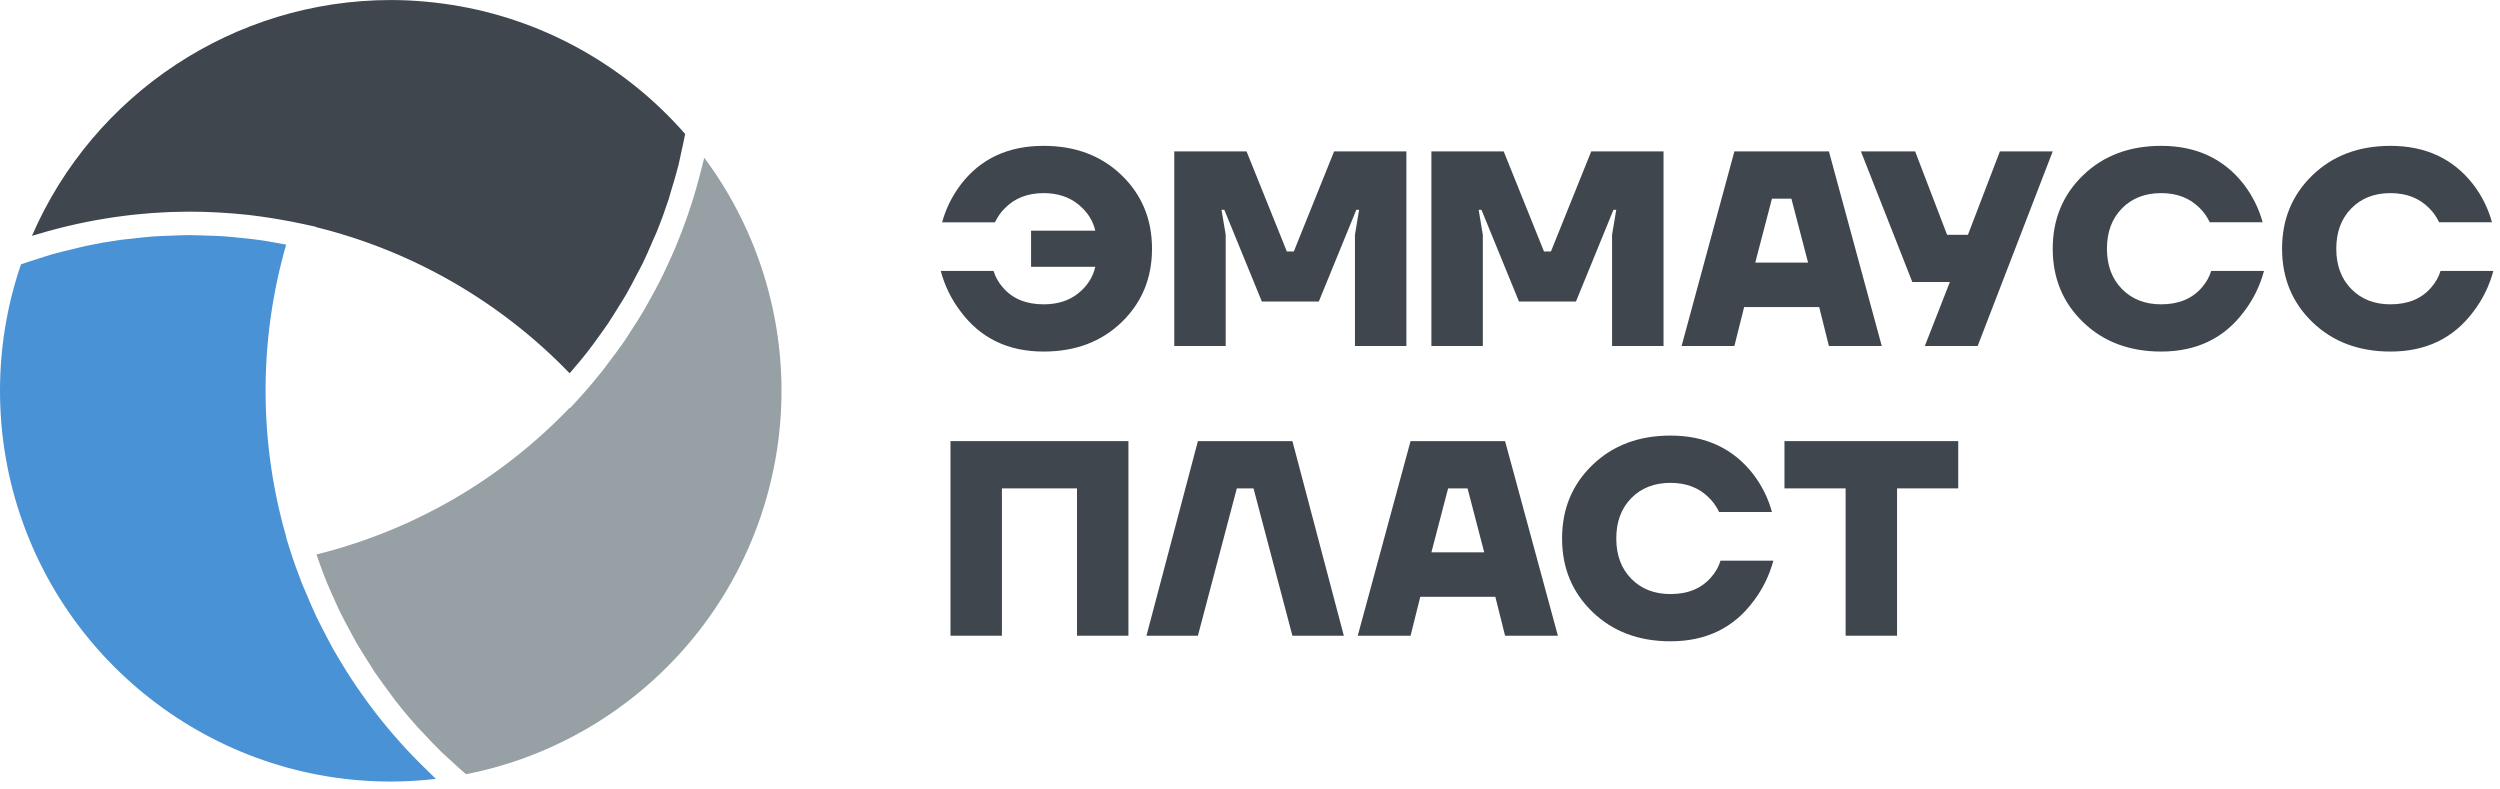 <?xml version="1.0" encoding="UTF-8"?> <svg xmlns="http://www.w3.org/2000/svg" width="133" height="42" viewBox="0 0 133 42" fill="none"><path d="M50.047 14.415H52.858C52.956 14.741 53.124 15.037 53.36 15.303C53.872 15.894 54.592 16.19 55.519 16.19C56.259 16.19 56.87 15.998 57.352 15.613C57.836 15.229 58.142 14.755 58.27 14.193H54.853V12.271H58.27C58.142 11.719 57.834 11.248 57.346 10.858C56.858 10.469 56.248 10.274 55.519 10.274C54.681 10.274 54 10.535 53.479 11.058C53.261 11.264 53.079 11.522 52.931 11.827H50.121C50.319 11.098 50.654 10.422 51.127 9.8C52.172 8.44 53.636 7.759 55.519 7.759C57.206 7.759 58.588 8.279 59.668 9.32C60.747 10.361 61.287 11.665 61.287 13.231C61.287 14.799 60.747 16.103 59.668 17.143C58.588 18.184 57.206 18.703 55.519 18.703C53.627 18.703 52.152 17.988 51.097 16.559C50.614 15.928 50.264 15.214 50.047 14.415Z" fill="#3F464D"></path><path d="M62.471 18.406V8.053H66.316L68.46 13.378H68.831L70.975 8.053H74.82V18.406H72.083V12.49L72.305 11.16H72.157L70.161 16.04H67.129L65.133 11.16H64.984L65.207 12.49V18.406H62.471Z" fill="#3F464D"></path><path d="M76.15 18.406V8.053H79.996L82.14 13.378H82.51L84.654 8.053H88.5V18.406H85.762V12.49L85.985 11.16H85.837L83.841 16.04H80.809L78.813 11.16H78.664L78.886 12.49V18.406H76.15Z" fill="#3F464D"></path><path d="M93.38 13.969H96.189L95.302 10.568H94.268L93.38 13.969ZM89.461 18.406L92.27 8.053H97.298L100.109 18.406H97.298L96.781 16.336H92.788L92.27 18.406H89.461Z" fill="#3F464D"></path><path d="M99 8.053H101.884L103.585 12.49H104.695L106.395 8.053H109.205L105.212 18.406H102.401L103.733 15.004H101.736L99 8.053Z" fill="#3F464D"></path><path d="M110.825 17.143C109.745 16.103 109.205 14.799 109.205 13.231C109.205 11.663 109.745 10.361 110.825 9.319C111.905 8.279 113.288 7.759 114.973 7.759C116.837 7.759 118.301 8.439 119.365 9.8C119.838 10.421 120.174 11.097 120.372 11.826H117.561C117.413 11.521 117.23 11.264 117.014 11.058C116.492 10.534 115.812 10.274 114.973 10.274C114.116 10.274 113.42 10.544 112.888 11.087C112.356 11.629 112.089 12.343 112.089 13.231C112.089 14.118 112.356 14.834 112.888 15.375C113.42 15.918 114.116 16.19 114.973 16.19C115.9 16.19 116.62 15.894 117.132 15.302C117.369 15.035 117.537 14.739 117.634 14.415H120.445C120.228 15.213 119.878 15.927 119.396 16.559C118.34 17.988 116.866 18.703 114.973 18.703C113.288 18.703 111.905 18.183 110.825 17.143Z" fill="#3F464D"></path><path d="M123.026 17.143C121.946 16.103 121.406 14.799 121.406 13.231C121.406 11.663 121.946 10.361 123.026 9.319C124.106 8.279 125.489 7.759 127.174 7.759C129.038 7.759 130.502 8.439 131.566 9.8C132.04 10.421 132.376 11.097 132.573 11.826H129.762C129.614 11.521 129.432 11.264 129.216 11.058C128.693 10.534 128.013 10.274 127.174 10.274C126.317 10.274 125.621 10.544 125.089 11.087C124.557 11.629 124.29 12.343 124.29 13.231C124.29 14.118 124.557 14.834 125.089 15.375C125.621 15.918 126.317 16.19 127.174 16.19C128.101 16.19 128.821 15.894 129.333 15.302C129.57 15.035 129.738 14.739 129.836 14.415H132.646C132.429 15.213 132.08 15.927 131.597 16.559C130.541 17.988 129.068 18.703 127.174 18.703C125.489 18.703 124.106 18.183 123.026 17.143Z" fill="#3F464D"></path><path d="M50.566 33.82V23.467H60.032V33.82H57.296V25.982H53.302V33.82H50.566Z" fill="#3F464D"></path><path d="M60.992 33.82L63.728 23.467H68.756L71.492 33.82H68.756L66.687 25.982H65.799L63.728 33.82H60.992Z" fill="#3F464D"></path><path d="M76.151 29.383H78.96L78.074 25.982H77.039L76.151 29.383ZM72.232 33.82L75.042 23.467H80.07L82.88 33.82H80.07L79.552 31.75H75.559L75.042 33.82H72.232Z" fill="#3F464D"></path><path d="M84.722 32.557C83.642 31.517 83.102 30.213 83.102 28.645C83.102 27.077 83.642 25.774 84.722 24.733C85.802 23.693 87.184 23.173 88.87 23.173C90.734 23.173 92.198 23.853 93.262 25.215C93.735 25.834 94.071 26.511 94.268 27.24H91.458C91.31 26.934 91.127 26.678 90.911 26.472C90.388 25.948 89.708 25.688 88.87 25.688C88.012 25.688 87.316 25.959 86.784 26.501C86.252 27.043 85.986 27.757 85.986 28.645C85.986 29.532 86.252 30.248 86.784 30.789C87.316 31.332 88.012 31.604 88.87 31.604C89.796 31.604 90.516 31.308 91.028 30.716C91.266 30.449 91.434 30.153 91.531 29.829H94.342C94.124 30.627 93.775 31.341 93.292 31.973C92.236 33.403 90.763 34.117 88.87 34.117C87.184 34.117 85.802 33.597 84.722 32.557Z" fill="#3F464D"></path><path d="M94.934 25.982V23.467H104.178V25.982H100.923V33.82H98.187V25.982H94.934Z" fill="#3F464D"></path><path d="M30.304 19.859C30.454 19.687 30.602 19.514 30.748 19.338C30.922 19.127 31.099 18.918 31.265 18.703C31.48 18.426 31.684 18.142 31.888 17.857C32.042 17.641 32.201 17.426 32.349 17.206C32.55 16.906 32.737 16.598 32.926 16.291C33.06 16.074 33.199 15.861 33.325 15.641C33.516 15.31 33.689 14.97 33.865 14.631C33.973 14.425 34.088 14.222 34.191 14.013C34.385 13.613 34.56 13.205 34.734 12.795C34.801 12.638 34.877 12.486 34.941 12.327C35.172 11.758 35.383 11.179 35.575 10.594C35.62 10.455 35.654 10.311 35.697 10.171C35.836 9.721 35.972 9.269 36.088 8.81C36.144 8.587 36.185 8.359 36.236 8.134C36.312 7.799 36.386 7.466 36.449 7.127C33.348 3.577 29.114 1.17 24.494 0.338C23.256 0.115 22.009 0.002 20.788 0.002C12.477 0.002 4.967 4.991 1.701 12.547C1.801 12.517 1.901 12.49 2 12.459C2.179 12.406 2.357 12.353 2.537 12.303C2.693 12.259 2.85 12.218 3.008 12.177C3.185 12.13 3.362 12.085 3.54 12.042C3.7 12.003 3.86 11.967 4.021 11.931C4.197 11.893 4.375 11.855 4.551 11.819C4.712 11.786 4.873 11.755 5.035 11.725C5.213 11.693 5.393 11.662 5.572 11.633C5.732 11.606 5.892 11.581 6.053 11.557C6.236 11.53 6.418 11.506 6.601 11.483C6.758 11.463 6.916 11.443 7.074 11.426C7.263 11.406 7.45 11.389 7.638 11.373C7.792 11.358 7.945 11.343 8.099 11.333C8.295 11.319 8.491 11.309 8.687 11.299C8.833 11.291 8.98 11.282 9.127 11.278C9.337 11.27 9.548 11.269 9.758 11.266C9.873 11.265 9.988 11.259 10.102 11.259C10.116 11.259 10.13 11.261 10.144 11.261C10.589 11.261 11.033 11.274 11.477 11.297C11.585 11.302 11.692 11.309 11.8 11.315C12.219 11.341 12.636 11.373 13.053 11.418C13.089 11.421 13.125 11.423 13.16 11.427C13.605 11.477 14.048 11.539 14.491 11.61C14.6 11.627 14.709 11.646 14.817 11.665C15.264 11.741 15.709 11.823 16.153 11.922L16.814 12.069L16.811 12.082C19.366 12.713 21.821 13.698 24.117 15.023C26.405 16.345 28.483 17.969 30.304 19.859Z" fill="#3F464D"></path><path d="M24.117 26.558C21.829 27.88 19.383 28.866 16.836 29.498C16.909 29.714 16.984 29.929 17.064 30.141C17.159 30.398 17.253 30.655 17.356 30.909C17.488 31.234 17.633 31.553 17.777 31.872C17.888 32.114 17.993 32.358 18.111 32.597C18.271 32.921 18.443 33.237 18.615 33.554C18.736 33.778 18.851 34.005 18.979 34.224C19.172 34.557 19.38 34.881 19.587 35.205C19.711 35.398 19.827 35.596 19.955 35.786C20.211 36.163 20.483 36.53 20.757 36.894C20.852 37.021 20.94 37.154 21.039 37.279C21.417 37.765 21.815 38.238 22.227 38.698C22.315 38.795 22.409 38.885 22.497 38.98C22.828 39.338 23.164 39.693 23.516 40.034C23.676 40.189 23.847 40.334 24.011 40.486C24.267 40.724 24.524 40.959 24.791 41.188C29.395 40.289 33.595 37.825 36.647 34.225C39.825 30.477 41.576 25.706 41.576 20.793C41.576 16.32 40.125 11.965 37.467 8.392C37.441 8.508 37.407 8.62 37.379 8.734C37.315 9.002 37.243 9.269 37.172 9.536C37.076 9.89 36.977 10.243 36.869 10.593C36.785 10.86 36.699 11.123 36.608 11.387C36.489 11.73 36.365 12.072 36.235 12.409C36.135 12.669 36.031 12.928 35.923 13.185C35.781 13.52 35.632 13.849 35.477 14.178C35.361 14.428 35.244 14.677 35.12 14.922C34.953 15.253 34.776 15.575 34.597 15.899C34.467 16.133 34.339 16.369 34.203 16.599C34.005 16.93 33.796 17.253 33.585 17.576C33.448 17.788 33.316 18.002 33.172 18.21C32.931 18.559 32.673 18.899 32.415 19.239C32.285 19.409 32.165 19.582 32.032 19.749C31.633 20.249 31.219 20.738 30.785 21.212L30.327 21.712L30.309 21.693C28.484 23.59 26.412 25.233 24.117 26.558Z" fill="#96A0A5"></path><path d="M15.224 13.015C15.005 12.972 14.785 12.931 14.565 12.893C14.287 12.845 14.008 12.797 13.729 12.759C13.4 12.713 13.069 12.681 12.739 12.648C12.453 12.62 12.169 12.588 11.884 12.569C11.553 12.547 11.221 12.54 10.891 12.53C10.607 12.521 10.323 12.507 10.039 12.508C9.699 12.509 9.359 12.527 9.017 12.54C8.744 12.552 8.471 12.555 8.197 12.575C7.82 12.601 7.443 12.648 7.065 12.691C6.832 12.717 6.597 12.733 6.365 12.767C5.763 12.852 5.164 12.957 4.567 13.083C4.377 13.123 4.189 13.178 4 13.222C3.587 13.319 3.172 13.415 2.763 13.532C2.529 13.598 2.299 13.679 2.067 13.752C1.749 13.852 1.432 13.951 1.117 14.063C0.376 16.227 0 18.489 0 20.791C0 23.194 0.409 25.553 1.216 27.804C4.436 36.788 13.491 42.572 23.188 41.436C23.1 41.356 23.021 41.27 22.936 41.19C22.735 40.999 22.54 40.804 22.345 40.609C22.085 40.349 21.829 40.087 21.58 39.818C21.391 39.612 21.207 39.404 21.024 39.195C20.785 38.92 20.552 38.642 20.324 38.359C20.149 38.143 19.977 37.925 19.811 37.704C19.591 37.413 19.379 37.117 19.169 36.818C19.012 36.593 18.856 36.368 18.705 36.139C18.503 35.83 18.311 35.512 18.119 35.194C17.983 34.965 17.843 34.739 17.712 34.507C17.523 34.168 17.348 33.824 17.172 33.479C17.059 33.255 16.94 33.035 16.832 32.808C16.649 32.422 16.483 32.027 16.317 31.632C16.236 31.438 16.147 31.247 16.069 31.051C15.836 30.455 15.619 29.852 15.425 29.239L15.223 28.592L15.235 28.59C14.504 26.06 14.129 23.442 14.129 20.791C14.129 18.149 14.497 15.536 15.224 13.015Z" fill="#4992D5"></path></svg> 